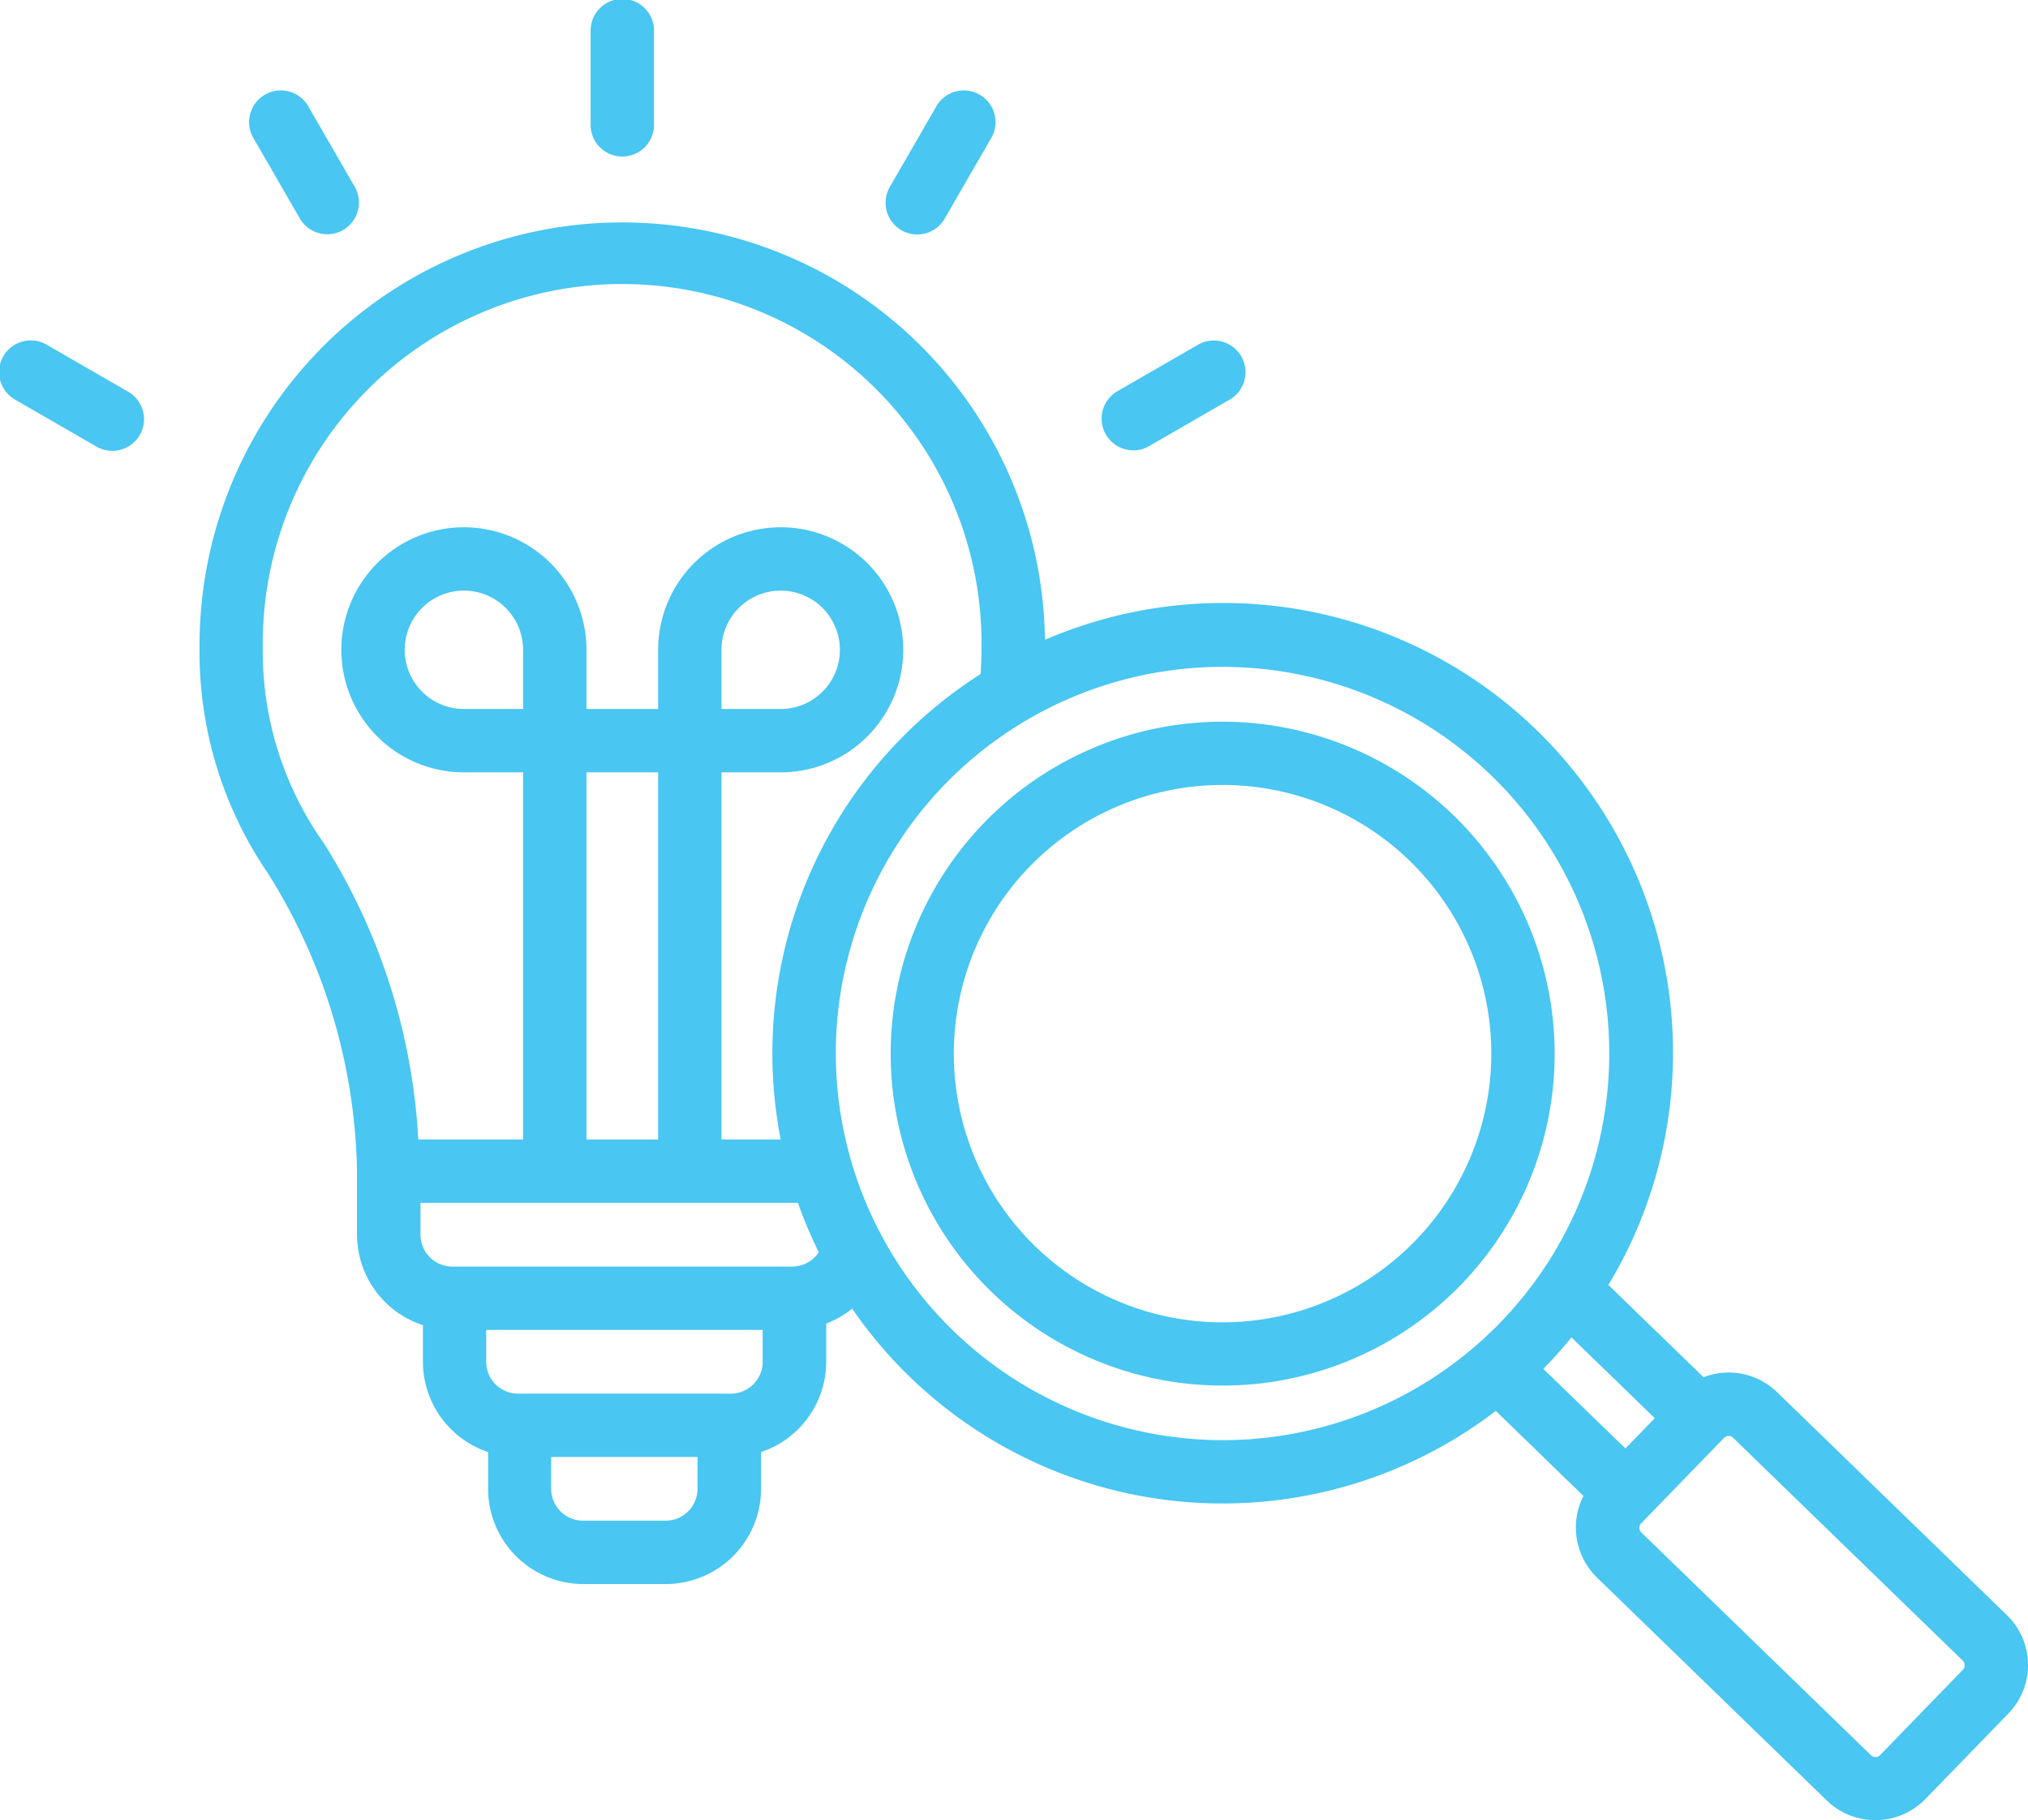 <svg xmlns="http://www.w3.org/2000/svg" width="56.809" height="51" viewBox="0 0 56.809 51"><g id="Solutions_" data-name="Solutions " transform="translate(0.001 -26.18)"><path id="Path_37179" data-name="Path 37179" d="M16.544,29.648v-2.58a.888.888,0,1,1,1.775,0v2.58a.888.888,0,1,1-1.775,0ZM8.4,32.305a.888.888,0,0,0,1.538-.888l-1.29-2.235a.888.888,0,1,0-1.537.888ZM3.565,37.141,1.33,35.851a.888.888,0,1,0-.888,1.537l2.235,1.29a.888.888,0,1,0,.888-1.537ZM25.249,32.63a.887.887,0,0,0,1.213-.325l1.29-2.235a.888.888,0,1,0-1.537-.888l-1.29,2.235a.888.888,0,0,0,.325,1.213ZM31.742,38.8a.884.884,0,0,0,.443-.119l2.235-1.29a.888.888,0,1,0-.888-1.537L31.3,37.141a.888.888,0,0,0,.445,1.656ZM56.808,72.8a1.939,1.939,0,0,1-.55,1.389l-2.324,2.395a1.955,1.955,0,0,1-2.762.042l-6.437-6.246a1.959,1.959,0,0,1-.381-2.288L41.9,65.71a12.59,12.59,0,0,1-18.03-2.865,2.673,2.673,0,0,1-.727.418v1.069a2.672,2.672,0,0,1-1.825,2.531v1.03a2.671,2.671,0,0,1-2.668,2.668h-2.31a2.671,2.671,0,0,1-2.668-2.668v-1.03a2.672,2.672,0,0,1-1.826-2.531V63.308A2.672,2.672,0,0,1,10,60.773v-1.75a16.171,16.171,0,0,0-2.5-8.381A10.986,10.986,0,0,1,5.589,44.3a11.841,11.841,0,0,1,23.681-.194A12.6,12.6,0,0,1,45.054,62.181l2.665,2.585a1.951,1.951,0,0,1,2.061.419l6.436,6.246a1.94,1.94,0,0,1,.592,1.372ZM44.02,63.651q-.374.458-.789.881l2.3,2.23.823-.848ZM9.034,49.746a17.31,17.31,0,0,1,2.682,8.359h2.936V47.819H12.994a3.433,3.433,0,1,1,3.433-3.433v1.658h2.008V44.386a3.433,3.433,0,1,1,3.433,3.433H20.21V58.105h1.658a12.6,12.6,0,0,1,5.6-13.04c.016-.246.025-.5.025-.76a10.067,10.067,0,1,0-20.133,0,9.278,9.278,0,0,0,1.67,5.441Zm5.618-5.36a1.658,1.658,0,1,0-1.658,1.658h1.658Zm3.783,3.433H16.427V58.105h2.008Zm3.433-1.775a1.658,1.658,0,1,0-1.658-1.658v1.658Zm-2.33,21.85V67h-4.1v.893a.893.893,0,0,0,.892.892h2.31A.893.893,0,0,0,19.538,67.893Zm1.825-3.56v-.893H13.618v.893a.893.893,0,0,0,.893.892h5.961A.893.893,0,0,0,21.364,64.333Zm1.572-3.069a12.534,12.534,0,0,1-.584-1.384H11.778v.893a.893.893,0,0,0,.892.892h9.522A.894.894,0,0,0,22.936,61.264Zm11.31,5.265A10.833,10.833,0,1,0,23.412,55.7,10.845,10.845,0,0,0,34.245,66.529Zm20.787,6.3a.174.174,0,0,0-.053-.125L48.544,66.46a.174.174,0,0,0-.123-.049h0a.174.174,0,0,0-.125.053l-2.324,2.395a.181.181,0,0,0,0,.252l6.437,6.246a.18.18,0,0,0,.252,0l2.324-2.395A.176.176,0,0,0,55.033,72.83ZM43.549,55.7a9.3,9.3,0,1,1-9.3-9.3A9.314,9.314,0,0,1,43.549,55.7Zm-1.775,0a7.528,7.528,0,1,0-7.528,7.529A7.537,7.537,0,0,0,41.774,55.7Z" transform="translate(0 0)" fill="#49c6f1"></path></g></svg>